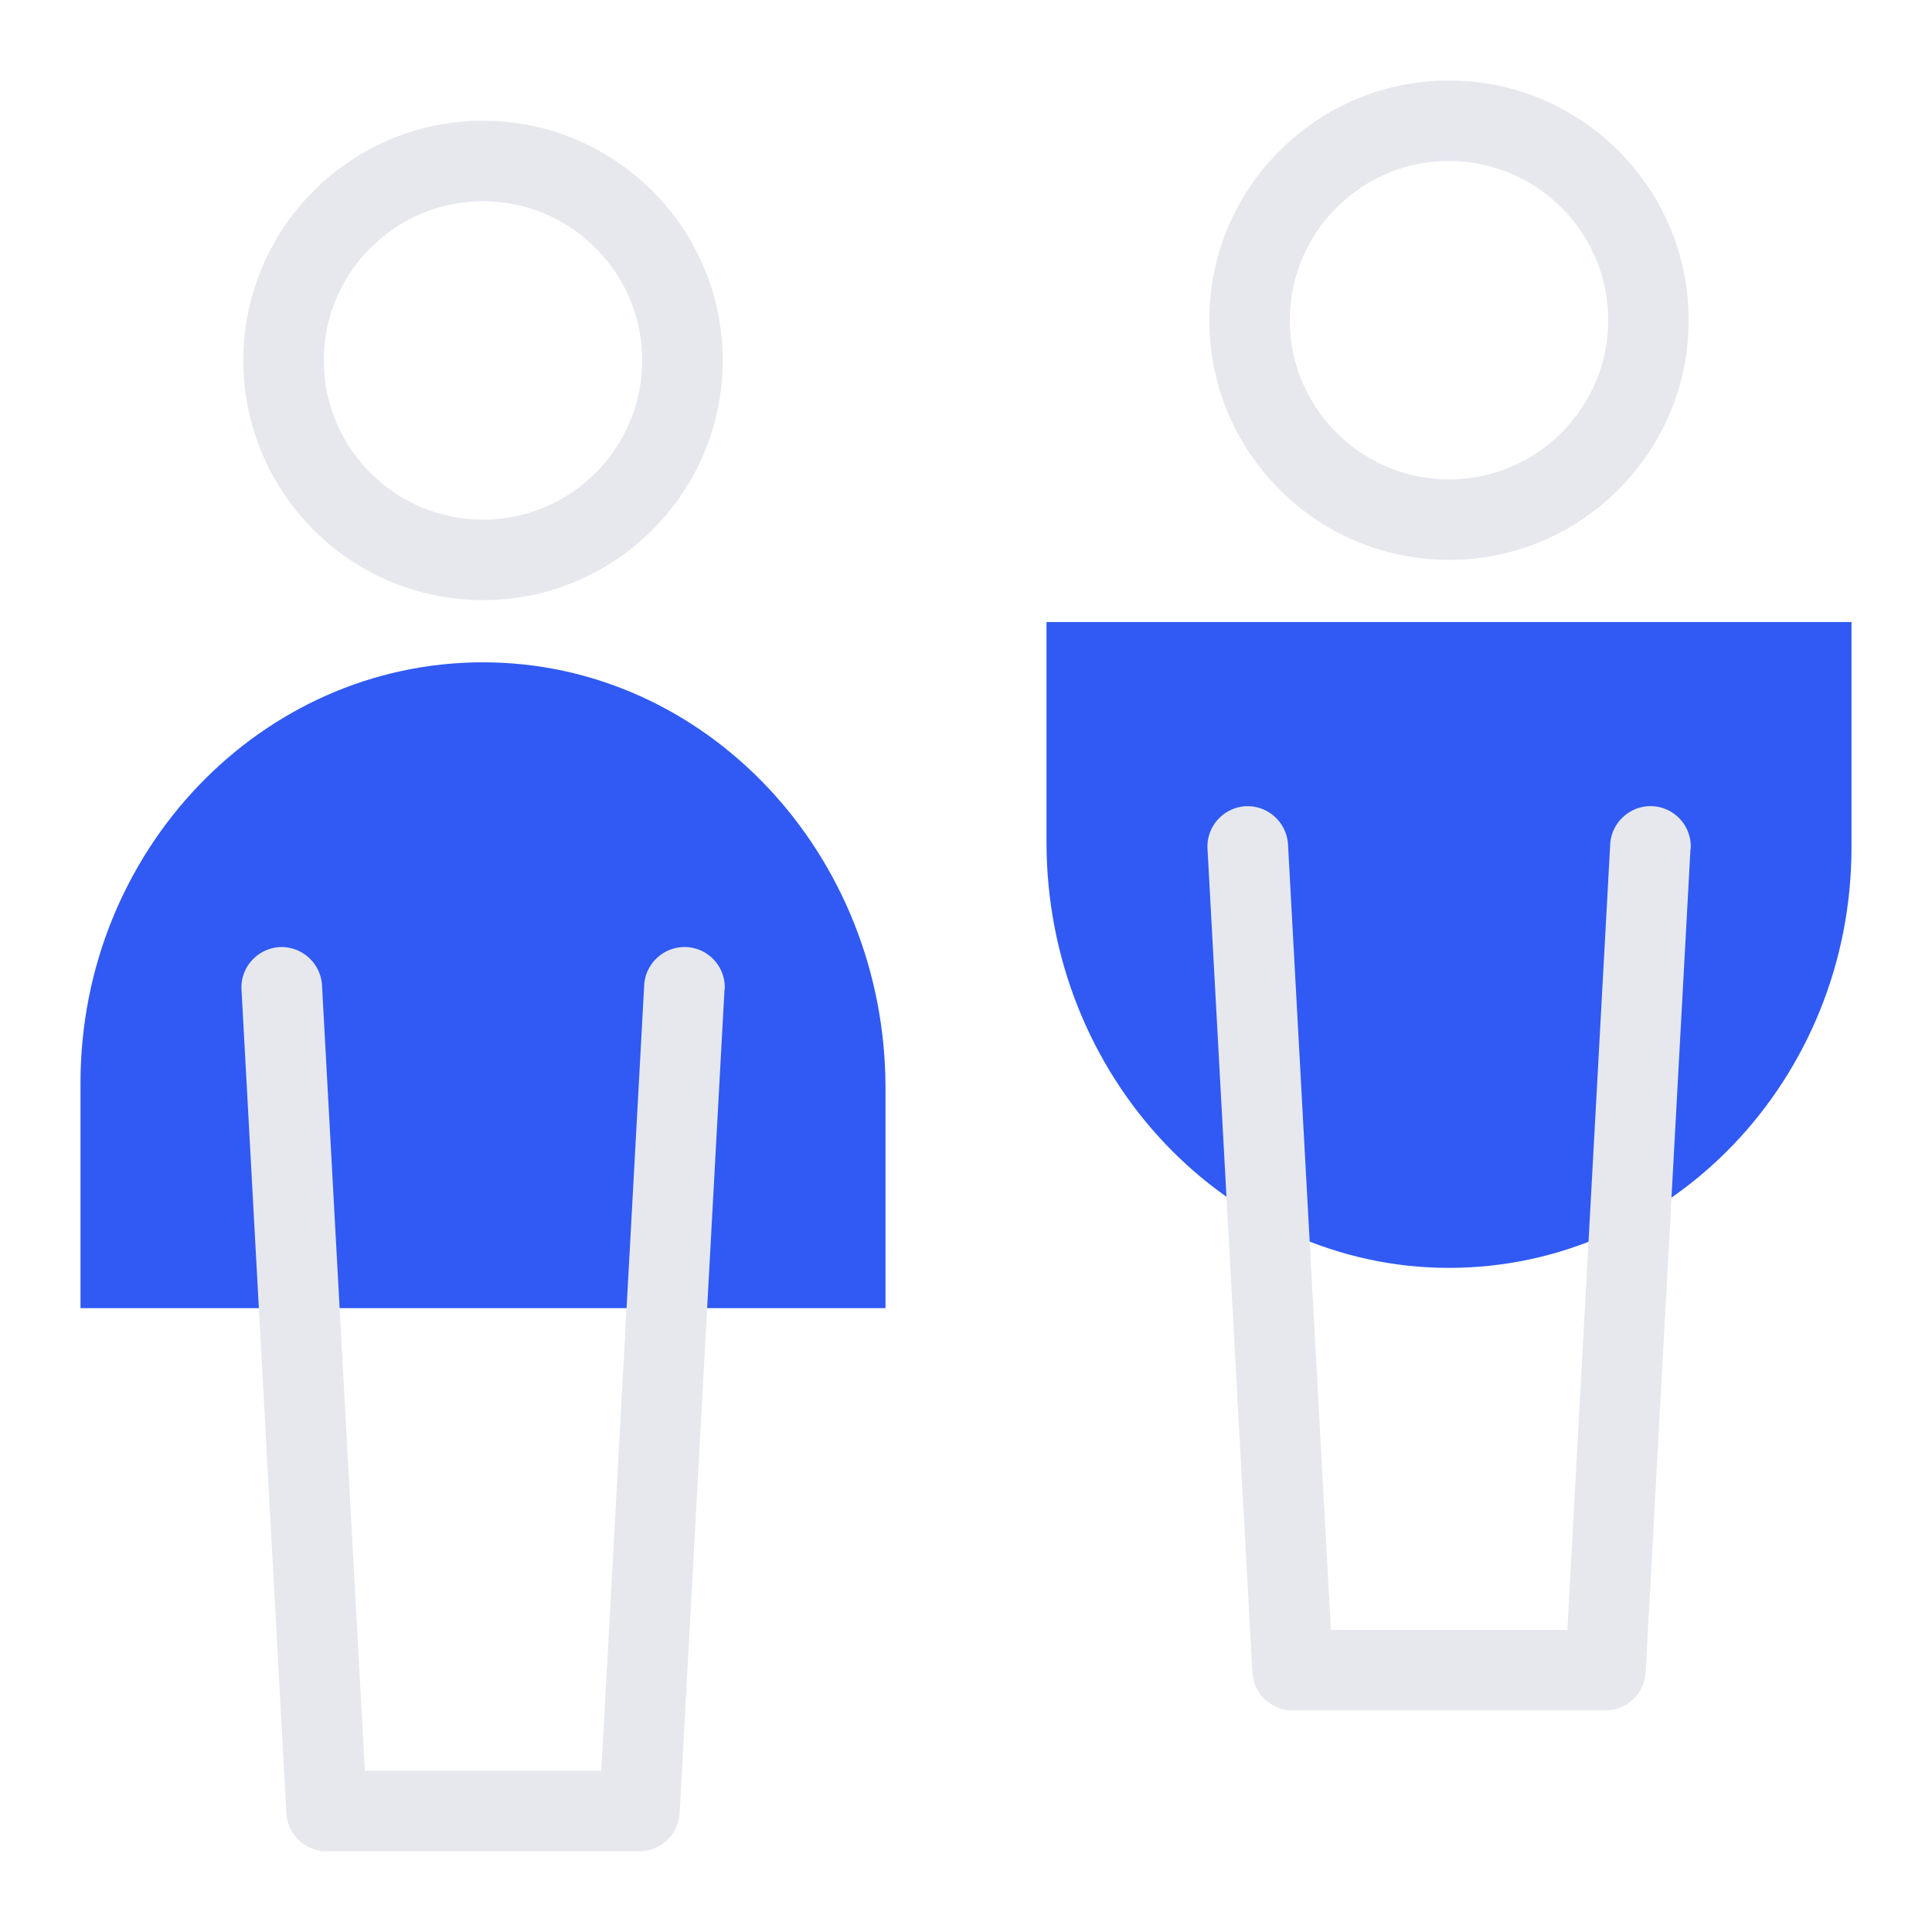 <svg xmlns="http://www.w3.org/2000/svg" width="96" height="96" fill="none"><path fill="#305AF3" d="M24 32.91c-11.03 0-20 9.38-20 20.9V65h40V54.07c0-11.67-8.97-21.16-20-21.16m28-2v10.93C52 53.51 60.97 63 72 63s20-9.38 20-20.9V30.91z"/><path fill="#E6E8EE" d="M24 29.82c6.57 0 11.91-5.34 11.91-11.91S30.57 6 24 6s-11.91 5.34-11.91 11.91S17.43 29.82 24 29.82M24 10c4.36 0 7.91 3.55 7.91 7.91s-3.55 7.91-7.91 7.91-7.91-3.55-7.91-7.91S19.64 10 24 10m12 39.17L33.77 90.1a2 2 0 0 1-2 1.89H16.23c-1.06 0-1.94-.83-2-1.89L12 49.17c-.06-1.1.79-2.04 1.89-2.11A2.02 2.02 0 0 1 16 48.95l2.13 39.04h11.75l2.13-39.04c.06-1.1 1.02-1.95 2.11-1.89 1.1.06 1.95 1 1.89 2.11zm48-7L81.77 83.1a2 2 0 0 1-2 1.89H64.23c-1.06 0-1.94-.83-2-1.89L60 42.17c-.06-1.1.79-2.04 1.89-2.11A2.02 2.02 0 0 1 64 41.95l2.13 39.04h11.75l2.13-39.04c.06-1.1 1.02-1.95 2.11-1.89 1.1.06 1.95 1 1.89 2.11zM72 27.82c6.57 0 11.91-5.34 11.91-11.91S78.57 4 72 4 60.09 9.34 60.09 15.91 65.43 27.82 72 27.82M72 8c4.36 0 7.91 3.55 7.91 7.91s-3.55 7.91-7.91 7.91-7.91-3.55-7.91-7.91S67.64 8 72 8"/></svg>